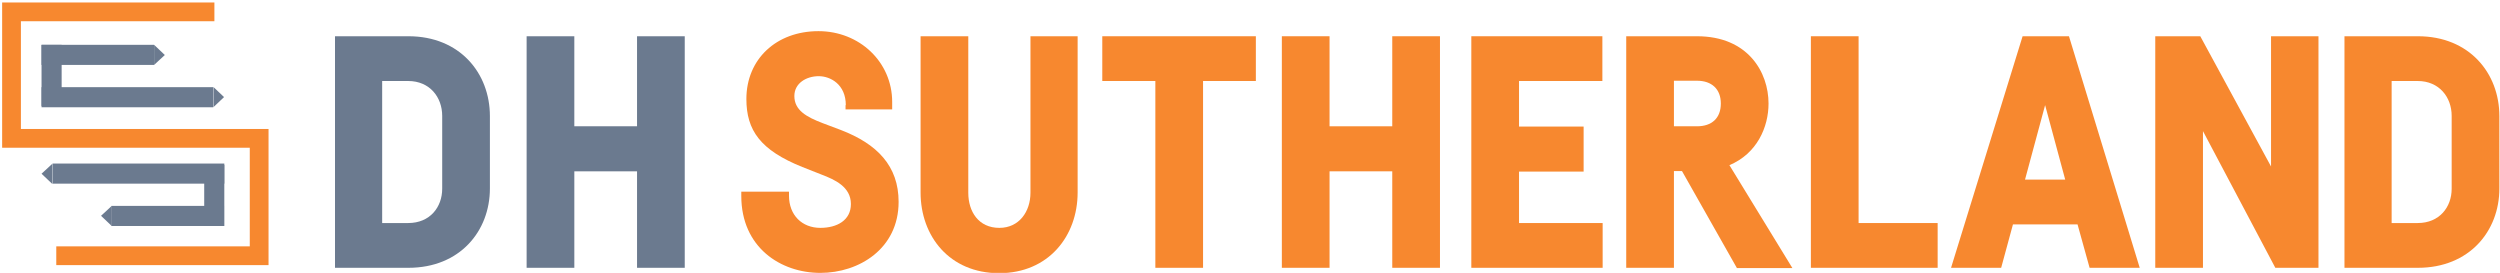 <?xml version="1.0" encoding="UTF-8" standalone="no"?>
<svg xmlns:dc="http://purl.org/dc/elements/1.1/" xmlns:cc="http://creativecommons.org/ns#" xmlns:rdf="http://www.w3.org/1999/02/22-rdf-syntax-ns#" xmlns:svg="http://www.w3.org/2000/svg" xmlns="http://www.w3.org/2000/svg" viewBox="0 0 1243.467 135.733" height="135.733" width="1243.467" xml:space="preserve" id="svg2" version="1.1">
  <defs id="defs6">
    <clipPath id="clipPath24">
      <path id="path22" d="M 0,101.8 H 932.6 V 0 H 0 Z"></path>
    </clipPath>
  </defs>
  <g transform="matrix(1.333,0,0,-1.333,0,135.733)" id="g10">
    <path id="path12" style="fill:#6b7a8f;fill-opacity:1;fill-rule:nonzero;stroke:none" d="m 15.5,85.1 h 42 v -7.5 h -42 z"></path>
    <path id="path14" style="fill:#6b7a8f;fill-opacity:1;fill-rule:nonzero;stroke:none" d="M 15.5,69.3 H 79.6 V 61.8 H 15.5 Z"></path>
    <path id="path16" style="fill:#6b7a8f;fill-opacity:1;fill-rule:nonzero;stroke:none" d="M 15.5,85.1 H 23 V 62.3 h -7.5 z"></path>
    <g id="g18">
      <g clip-path="url(#clipPath24)" id="g20">
        <g transform="translate(142.6,18.6)" id="g26">
          <path id="path28" style="fill:#6b7a8f;fill-opacity:1;fill-rule:nonzero;stroke:none" d="m 0,0 h 9.7 c 8.2,0 12.7,6 12.7,12.8 V 40 c 0,6.9 -4.6,13 -12.7,13 H 0 Z M 9.8,69.7 C 29,69.7 40.2,55.9 40.2,39.9 v -27 C 40.2,-3 29,-16.7 9.8,-16.7 h -27.4 v 86.4 z"></path>
        </g>
        <g transform="translate(255.5,88.3)" id="g30">
          <path id="path32" style="fill:#6b7a8f;fill-opacity:1;fill-rule:nonzero;stroke:none" d="m 0,0 v -86.4 h -17.8 v 36 h -23.4 v -36 H -59 V 0 h 17.8 v -33.6 h 23.4 V 0 Z"></path>
        </g>
        <g transform="translate(315.6,62.6)" id="g34">
          <path id="path36" style="fill:#f7882f;fill-opacity:1;fill-rule:nonzero;stroke:none" d="m 0,0 c 0,7.7 -5.7,10.8 -10.1,10.8 -4.6,0 -9.1,-2.6 -9.1,-7.4 0,-5.3 4.5,-7.8 10.5,-10.1 l 6.9,-2.6 c 13.5,-5.2 21.5,-13.4 21.5,-26.8 0,-17.5 -14.8,-26.5 -29.2,-26.5 -14.8,0 -29.5,9.5 -29.5,28.7 v 1.6 h 17.8 v -1.5 c 0,-7.3 4.9,-12 11.7,-12 6.2,0 11.4,2.8 11.4,8.9 0,6.4 -6,9.1 -11,11 l -7.1,2.8 c -15.7,6.3 -20.9,13.7 -20.9,25.4 0,14.8 11.1,25.3 26.9,25.3 15.3,0 27.5,-11.5 27.5,-26.4 V -1.6 H -0.1 V 0 Z"></path>
        </g>
        <g transform="translate(402.1,88.3)" id="g38">
          <path id="path40" style="fill:#f7882f;fill-opacity:1;fill-rule:nonzero;stroke:none" d="m 0,0 v -58.3 c 0,-16.2 -10.8,-30.1 -29.3,-30.1 -18.5,0 -29.3,13.8 -29.3,30.1 V 0 h 17.8 v -58.4 c 0,-7 3.8,-13.1 11.6,-13.1 7.4,0 11.6,6.1 11.6,13.1 l 0,58.4 z"></path>
        </g>
        <g transform="translate(468.6,71.6)" id="g42">
          <path id="path44" style="fill:#f7882f;fill-opacity:1;fill-rule:nonzero;stroke:none" d="M 0,0 H -19.7 V -69.7 H -37.5 V 0 H -57.3 V 16.7 H 0 Z"></path>
        </g>
        <g transform="translate(537.3,88.3)" id="g46">
          <path id="path48" style="fill:#f7882f;fill-opacity:1;fill-rule:nonzero;stroke:none" d="m 0,0 v -86.4 h -17.8 v 36 h -23.4 v -36 H -59 V 0 h 17.8 v -33.6 h 23.4 V 0 Z"></path>
        </g>
        <g transform="translate(566.8,71.6)" id="g50">
          <path id="path52" style="fill:#f7882f;fill-opacity:1;fill-rule:nonzero;stroke:none" d="M 0,0 V -17 H 24.1 V -33.8 H 0 V -53 h 31.2 v -16.7 h -49 V 16.7 H 31.1 L 31.1,0 Z"></path>
        </g>
        <g transform="translate(624.6,54.7)" id="g54">
          <path id="path56" style="fill:#f7882f;fill-opacity:1;fill-rule:nonzero;stroke:none" d="m 0,0 h 8.6 c 5.5,0 8.9,3 8.9,8.5 0,5.4 -3.4,8.5 -8.9,8.5 H 0 Z M 3,-16.7 H 0 V -52.8 H -17.8 V 33.6 H 0 8.6 c 19.1,0 26.7,-13.5 26.7,-25.1 0,-8.8 -4.3,-18.7 -14.6,-23 L 44.2,-52.9 H 23.5 Z"></path>
        </g>
        <g transform="translate(693.5,18.6)" id="g58">
          <path id="path60" style="fill:#f7882f;fill-opacity:1;fill-rule:nonzero;stroke:none" d="M 0,0 H 29.5 V -16.7 H -17.8 V 69.7 H 0 Z"></path>
        </g>
        <g transform="translate(770.6,34.8)" id="g62">
          <path id="path64" style="fill:#f7882f;fill-opacity:1;fill-rule:nonzero;stroke:none" d="M 0,0 -7.5,27.8 -15,0 Z m 4.6,-16.7 h -24.1 l -4.4,-16.2 h -18.7 l 26.7,86.4 H 1.4 L 27.8,-32.9 H 9.1 Z"></path>
        </g>
        <g transform="translate(865.1,88.3)" id="g66">
          <path id="path68" style="fill:#f7882f;fill-opacity:1;fill-rule:nonzero;stroke:none" d="m 0,0 v -86.4 h -16.1 l -27,51 v -51 H -60.9 V 0 h 16.8 l 26.4,-48.6 V 0 Z"></path>
        </g>
        <g transform="translate(892.4,18.6)" id="g70">
          <path id="path72" style="fill:#f7882f;fill-opacity:1;fill-rule:nonzero;stroke:none" d="m 0,0 h 9.7 c 8.2,0 12.7,6 12.7,12.8 V 40 c 0,6.9 -4.6,13 -12.7,13 H 0 Z M 9.8,69.7 C 29,69.7 40.2,55.9 40.2,39.9 v -27 C 40.2,-3 29,-16.7 9.8,-16.7 h -27.4 v 86.4 z"></path>
        </g>
        <g transform="translate(57.5,85.1)" id="g74">
          <path id="path76" style="fill:#6b7a8f;fill-opacity:1;fill-rule:nonzero;stroke:none" d="M 0,0 4,-3.8 0,-7.5 Z"></path>
        </g>
        <g transform="translate(79.7,69.3)" id="g78">
          <path id="path80" style="fill:#6b7a8f;fill-opacity:1;fill-rule:nonzero;stroke:none" d="M 0,0 3.9,-3.7 0,-7.4 Z"></path>
        </g>
        <path id="path82" style="fill:#6b7a8f;fill-opacity:1;fill-rule:nonzero;stroke:none" d="m 41.6,25 h 42 v -7.5 h -42 z"></path>
        <path id="path84" style="fill:#6b7a8f;fill-opacity:1;fill-rule:nonzero;stroke:none" d="M 19.6,40.8 H 83.7 V 33.3 H 19.6 Z"></path>
        <path id="path86" style="fill:#6b7a8f;fill-opacity:1;fill-rule:nonzero;stroke:none" d="m 76.2,40.3 h 7.5 V 17.5 h -7.5 z"></path>
        <g transform="translate(41.7,17.5)" id="g88">
          <path id="path90" style="fill:#6b7a8f;fill-opacity:1;fill-rule:nonzero;stroke:none" d="M 0,0 -4,3.8 0,7.5 Z"></path>
        </g>
        <g transform="translate(19.5,33.2)" id="g92">
          <path id="path94" style="fill:#6b7a8f;fill-opacity:1;fill-rule:nonzero;stroke:none" d="M 0,0 -4,3.8 0,7.5 Z"></path>
        </g>
        <g transform="translate(80,97.4)" id="g96">
          <path id="path98" style="fill:none;stroke:#f7882f;stroke-width:7;stroke-linecap:butt;stroke-linejoin:miter;stroke-miterlimit:10;stroke-dasharray:none;stroke-opacity:1" d="M 0,0 H -75.7 V -47.2 H 16.7 V -91 H -59"></path>
        </g>
      </g>
    </g>
  </g>
</svg>
